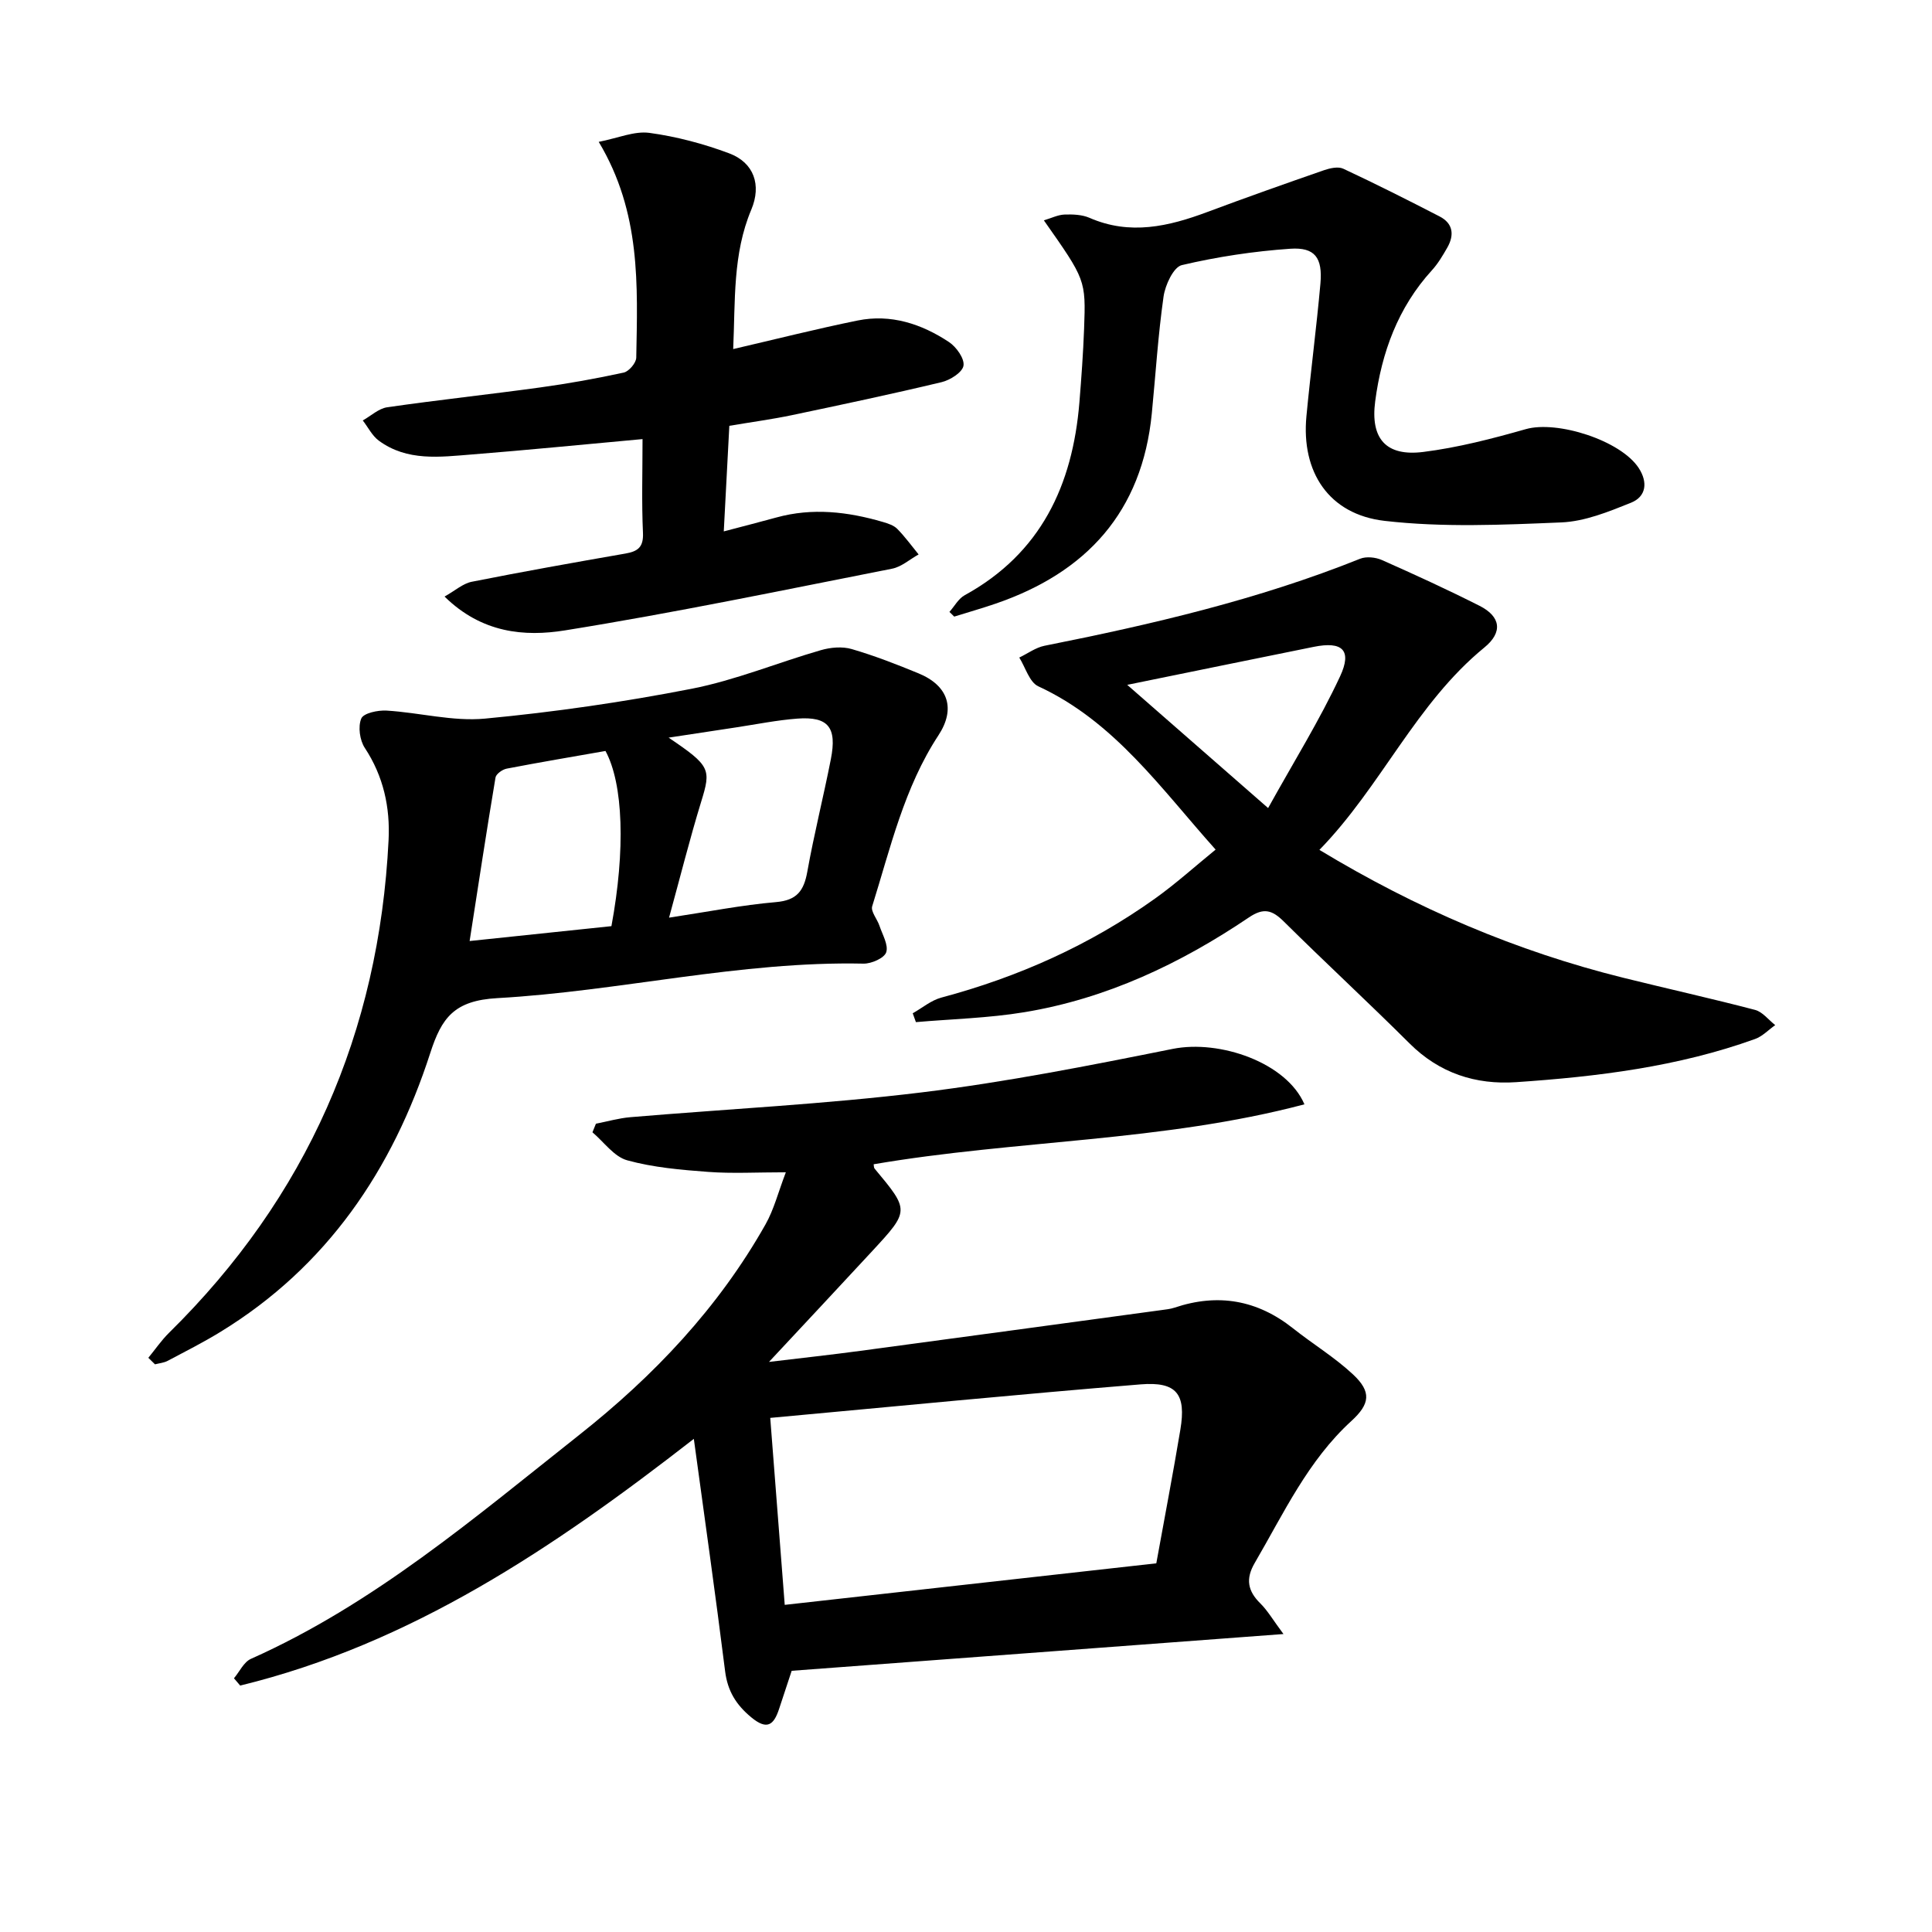 <svg enable-background="new 0 0 400 400" viewBox="0 0 400 400" xmlns="http://www.w3.org/2000/svg"><path d="m265.73 338.31c-34.52 2.58-67.98 5.08-101.82 7.61-.86 2.6-1.73 5.26-2.62 7.93-1.09 3.28-2.46 4.42-5.73 1.72-3.15-2.6-4.91-5.44-5.43-9.53-1.99-15.88-4.24-31.72-6.48-48.14-28.99 22.56-58.49 42.43-93.92 51.08-.43-.5-.86-1.01-1.29-1.51 1.16-1.37 2.03-3.36 3.51-4.02 25.45-11.35 46.37-29.28 67.93-46.33 15.52-12.27 28.87-26.36 38.62-43.64 1.74-3.08 2.62-6.64 4.2-10.77-6.06 0-11.09.29-16.06-.08-5.64-.42-11.37-.91-16.78-2.4-2.73-.75-4.82-3.79-7.2-5.8.24-.59.48-1.19.72-1.78 2.38-.46 4.74-1.15 7.15-1.35 20.1-1.7 40.28-2.69 60.28-5.13 17.44-2.13 34.74-5.55 51.99-9.01 9.75-1.95 23.57 2.84 27.27 11.48-29.37 7.77-59.69 7.36-89.19 12.41.06.31.02.68.19.89 7.24 8.68 7.27 8.7-.49 17.09-6.77 7.33-13.6 14.6-21.37 22.94 7.18-.86 13.05-1.5 18.9-2.29 20.76-2.78 41.52-5.61 62.28-8.43.94-.13 1.91-.22 2.8-.52 8.96-3.01 17.1-1.6 24.52 4.29 4.09 3.25 8.63 6 12.43 9.55 3.84 3.6 3.52 6.09-.36 9.64-9 8.22-14.01 19.12-20 29.38-1.93 3.3-1.46 5.81 1.18 8.4 1.53 1.52 2.63 3.46 4.77 6.32zm-103.26-6.04c26.21-2.93 51.55-5.76 76.93-8.6 1.73-9.56 3.47-18.6 4.98-27.67 1.23-7.36-.74-9.99-8.23-9.38-25.39 2.07-50.75 4.56-76.68 6.94 1.04 13.44 2 25.86 3 38.71z"/><path d="m30.71 281.12c1.43-1.74 2.71-3.63 4.31-5.2 28.49-28.05 43.45-62.15 45.43-101.98.34-6.77-1.05-13.22-4.92-19.09-1.05-1.59-1.44-4.42-.73-6.09.47-1.12 3.44-1.75 5.24-1.64 6.81.41 13.7 2.29 20.38 1.66 14.33-1.35 28.65-3.42 42.78-6.18 9.09-1.78 17.8-5.41 26.75-7.99 2-.58 4.43-.8 6.38-.23 4.7 1.37 9.3 3.16 13.84 5.03 6.21 2.56 7.71 7.36 4.13 12.82-7.1 10.82-9.94 23.31-13.72 35.4-.34 1.08 1.04 2.65 1.5 4.03.61 1.84 1.9 3.98 1.4 5.5-.39 1.2-3.06 2.38-4.69 2.35-25.58-.55-50.49 5.72-75.81 7.14-8.94.5-11.54 4.05-13.9 11.37-7.81 24.17-21.39 44.26-43.5 57.77-3.52 2.15-7.2 4.02-10.85 5.95-.79.42-1.75.5-2.64.73-.47-.45-.93-.9-1.38-1.35zm107.81-91.13c8.06-1.22 15.07-2.61 22.15-3.22 4.33-.37 5.76-2.35 6.47-6.27 1.4-7.81 3.35-15.53 4.88-23.32 1.3-6.61-.54-8.87-6.93-8.4-4.25.32-8.47 1.18-12.7 1.82-4.4.66-8.8 1.34-13.96 2.12 8.7 5.87 8.82 6.53 6.73 13.3-2.36 7.69-4.31 15.5-6.64 23.97zm-41.29 4.84c10.41-1.09 19.97-2.09 29.36-3.08 2.92-15.77 2.46-29.46-1.23-36.27-6.76 1.19-13.62 2.34-20.46 3.66-.88.17-2.18 1.09-2.31 1.83-1.86 11.08-3.54 22.18-5.36 33.86z"/><path d="m188.97 209.79c1.97-1.11 3.82-2.69 5.93-3.25 15.95-4.26 30.79-10.9 44.23-20.5 4.37-3.12 8.37-6.74 12.55-10.14-11.35-12.68-20.95-26.52-36.72-33.81-1.83-.85-2.65-3.91-3.93-5.95 1.74-.83 3.39-2.07 5.22-2.44 22.22-4.42 44.24-9.55 65.35-18.02 1.28-.51 3.19-.31 4.49.26 6.81 3.02 13.59 6.13 20.24 9.49 4.37 2.21 4.87 5.46.99 8.63-14.2 11.61-21.35 28.76-34.15 41.9 20.13 12.17 40.85 21 62.97 26.49 9.07 2.25 18.19 4.27 27.23 6.64 1.56.41 2.79 2.07 4.17 3.15-1.39.98-2.65 2.33-4.19 2.88-15.97 5.75-32.65 7.79-49.44 8.93-8.4.57-15.9-1.85-22.09-8.03-8.56-8.53-17.44-16.73-26.03-25.24-2.4-2.37-4.15-2.91-7.21-.84-14.2 9.58-29.5 16.83-46.53 19.63-7.38 1.22-14.94 1.4-22.42 2.05-.22-.61-.44-1.22-.66-1.83zm44.41-68c8.98 7.85 18.52 16.2 29.17 25.51 5.32-9.6 10.66-18.17 14.9-27.27 2.54-5.45.45-7.3-5.44-6.11-12.9 2.6-25.8 5.26-38.63 7.87z"/><path d="m133.03 90.91c-12.6 1.15-23.94 2.28-35.3 3.18-6.61.52-13.42 1.47-19.29-2.85-1.39-1.02-2.23-2.77-3.33-4.19 1.68-.94 3.28-2.47 5.06-2.73 10.52-1.52 21.1-2.65 31.64-4.1 5.81-.8 11.59-1.83 17.32-3.08 1.08-.24 2.58-2 2.6-3.09.27-14.95 1.01-30.02-7.77-44.68 3.99-.78 7.37-2.28 10.49-1.86 5.6.76 11.2 2.25 16.5 4.23 5.17 1.93 6.74 6.58 4.6 11.66-3.88 9.2-3.3 18.89-3.75 28.87 8.89-2.06 17.28-4.19 25.75-5.91 6.88-1.4 13.24.69 18.93 4.46 1.52 1.01 3.24 3.42 3 4.89-.22 1.38-2.76 2.99-4.53 3.41-10.32 2.47-20.7 4.67-31.08 6.85-4.03.84-8.12 1.39-12.87 2.19-.37 7.03-.74 14.08-1.15 21.86 4.03-1.06 7.47-1.94 10.89-2.88 7.46-2.06 14.79-1.2 22.06.93 1.05.31 2.24.69 2.97 1.43 1.61 1.63 2.96 3.51 4.42 5.29-1.83 1.01-3.54 2.57-5.49 2.95-22.55 4.44-45.07 9.14-67.76 12.78-8.31 1.33-17.19.58-24.9-7.01 2.19-1.23 3.79-2.69 5.62-3.06 10.57-2.1 21.19-3.99 31.81-5.84 2.57-.45 3.78-1.3 3.65-4.28-.29-6.34-.09-12.69-.09-19.42z"/><path d="m196.57 126.69c1.04-1.17 1.86-2.74 3.15-3.45 15.78-8.67 22.35-22.76 23.76-39.94.41-5.07.78-10.15.97-15.24.37-10.13.31-10.14-8.33-22.44 1.58-.47 2.92-1.15 4.28-1.2 1.72-.06 3.63.01 5.17.68 8.38 3.66 16.37 1.79 24.4-1.21 8-2.99 16.05-5.84 24.12-8.64 1.25-.43 2.95-.82 4.02-.32 6.72 3.14 13.35 6.48 19.94 9.88 2.83 1.46 3.07 3.86 1.6 6.45-.94 1.64-1.93 3.32-3.19 4.7-7.03 7.71-10.41 17.03-11.74 27.12-1.03 7.78 2.27 11.46 9.96 10.49 7.16-.9 14.26-2.74 21.22-4.72 6.5-1.85 19.65 2.33 23.38 8.05 1.91 2.93 1.58 5.91-1.61 7.19-4.63 1.86-9.55 3.87-14.42 4.07-12.18.51-24.52 1.07-36.58-.32-11.6-1.34-17.28-10.17-16.19-21.65.87-9.17 2.08-18.31 2.9-27.48.47-5.35-1.14-7.56-6.25-7.21-7.54.52-15.1 1.66-22.45 3.39-1.72.41-3.44 4.12-3.78 6.52-1.14 8.02-1.64 16.12-2.43 24.19-2 20.36-13.5 32.94-32.4 39.4-2.81.96-5.68 1.78-8.51 2.66-.34-.32-.67-.64-.99-.97z"/></svg>
